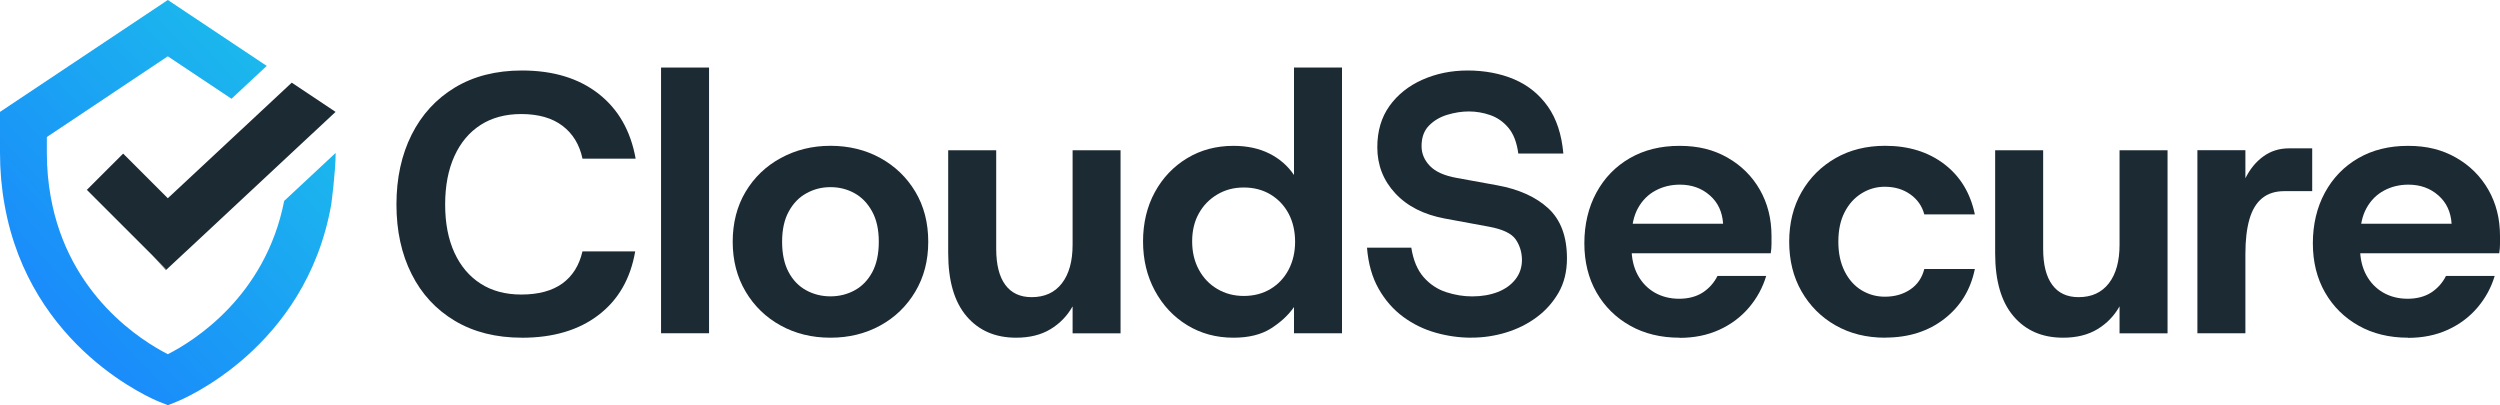 <?xml version="1.0" encoding="UTF-8"?>
<svg id="_レイヤー_2" data-name="レイヤー_2" xmlns="http://www.w3.org/2000/svg" xmlns:xlink="http://www.w3.org/1999/xlink" viewBox="0 0 500 81.04">
  <defs>
    <style>
      .cls-1, .cls-2 {
        fill: #1b2a33;
      }

      .cls-2 {
        opacity: .2;
      }

      .cls-3 {
        fill: url(#_名称未設定グラデーション_9);
      }
    </style>
    <linearGradient id="_名称未設定グラデーション_9" data-name="名称未設定グラデーション 9" x1="11.09" y1="59.47" x2="56.78" y2="16.86" gradientUnits="userSpaceOnUse">
      <stop offset="0" stop-color="#1a8dfa"/>
      <stop offset="1" stop-color="#1bb8ed"/>
    </linearGradient>
  </defs>
  <g id="_レイヤー_1-2" data-name="レイヤー_1">
    <g>
      <g>
        <path class="cls-1" d="M104.39,67.54c-5.17,0-9.63-1.12-13.4-3.36-3.76-2.24-6.66-5.36-8.67-9.37-2.02-4.01-3.03-8.65-3.03-13.91s1.01-9.91,3.03-13.95c2.02-4.03,4.91-7.18,8.67-9.45,3.76-2.26,8.23-3.4,13.4-3.4,6.25,0,11.35,1.55,15.32,4.65,3.96,3.1,6.43,7.43,7.42,12.99h-10.63c-.59-2.8-1.92-4.99-3.99-6.57-2.07-1.57-4.82-2.36-8.27-2.36-3.15,0-5.86.73-8.12,2.18-2.26,1.45-4.01,3.53-5.24,6.24-1.23,2.71-1.85,5.93-1.85,9.67s.62,6.95,1.85,9.63c1.23,2.68,2.98,4.75,5.24,6.2,2.26,1.45,4.97,2.18,8.12,2.18,3.44,0,6.19-.74,8.23-2.21,2.04-1.48,3.38-3.62,4.02-6.42h10.55c-.94,5.46-3.38,9.71-7.34,12.73-3.96,3.03-9.07,4.54-15.32,4.54Z"/>
        <path class="cls-1" d="M132.21,66.65V13.51h9.6v53.14h-9.6Z"/>
        <path class="cls-1" d="M166.09,67.54c-3.69,0-7.01-.81-9.96-2.44-2.95-1.62-5.29-3.89-7.01-6.79-1.72-2.9-2.58-6.22-2.58-9.96s.86-7.12,2.58-10c1.72-2.88,4.07-5.13,7.05-6.75,2.98-1.62,6.29-2.44,9.93-2.44s7.01.81,9.96,2.44c2.95,1.62,5.29,3.87,7.01,6.75,1.72,2.88,2.58,6.21,2.58,10s-.86,7.06-2.58,9.96c-1.72,2.9-4.06,5.17-7.01,6.79-2.95,1.62-6.27,2.44-9.96,2.44ZM166.09,59.27c1.77,0,3.4-.41,4.87-1.22,1.48-.81,2.64-2.03,3.51-3.65.86-1.62,1.29-3.64,1.29-6.05s-.44-4.43-1.33-6.05c-.89-1.62-2.05-2.84-3.51-3.65-1.45-.81-3.06-1.22-4.83-1.22s-3.32.41-4.8,1.22c-1.48.81-2.66,2.03-3.54,3.65-.89,1.62-1.33,3.64-1.33,6.05s.43,4.43,1.29,6.05c.86,1.62,2.03,2.84,3.51,3.65,1.48.81,3.1,1.22,4.87,1.22Z"/>
        <path class="cls-1" d="M203.22,67.54c-4.18,0-7.49-1.44-9.93-4.32-2.44-2.88-3.65-7.07-3.65-12.58v-20.59h9.6v19.71c0,3.15.6,5.55,1.81,7.2,1.21,1.65,2.96,2.47,5.28,2.47,2.61,0,4.62-.92,6.05-2.77,1.43-1.85,2.14-4.42,2.14-7.71v-18.9h9.59v36.61h-9.59v-5.39c-1.08,1.92-2.56,3.44-4.43,4.57-1.87,1.13-4.16,1.7-6.86,1.7Z"/>
        <path class="cls-1" d="M246.69,67.54c-3.44,0-6.53-.84-9.26-2.51s-4.88-3.97-6.46-6.9c-1.58-2.93-2.36-6.21-2.36-9.85s.79-6.98,2.36-9.85c1.57-2.88,3.73-5.14,6.46-6.79,2.73-1.65,5.82-2.47,9.26-2.47,2.76,0,5.15.52,7.2,1.55,2.04,1.03,3.68,2.46,4.91,4.28V13.51h9.6v53.14h-9.6v-5.24c-1.13,1.62-2.67,3.05-4.61,4.28-1.94,1.23-4.44,1.85-7.49,1.85ZM248.76,59.19c2.02,0,3.8-.47,5.35-1.4,1.55-.93,2.76-2.23,3.62-3.87.86-1.65,1.29-3.51,1.29-5.57s-.43-3.99-1.29-5.61c-.86-1.62-2.07-2.9-3.62-3.84-1.55-.93-3.33-1.4-5.35-1.4s-3.74.47-5.31,1.4c-1.58.94-2.8,2.2-3.69,3.8-.89,1.6-1.33,3.46-1.33,5.57s.44,4,1.33,5.65c.89,1.65,2.11,2.94,3.69,3.87,1.58.94,3.35,1.4,5.31,1.4Z"/>
        <path class="cls-1" d="M294.3,67.54c-2.41,0-4.8-.33-7.16-1-2.36-.66-4.53-1.72-6.5-3.17-1.97-1.45-3.61-3.32-4.91-5.61-1.3-2.29-2.08-5.03-2.33-8.23h8.86c.39,2.51,1.22,4.48,2.47,5.91,1.26,1.43,2.76,2.42,4.5,2.99,1.75.57,3.48.85,5.2.85,1.92,0,3.63-.3,5.13-.88,1.5-.59,2.68-1.44,3.54-2.55s1.29-2.4,1.29-3.87-.42-2.89-1.25-4.1c-.84-1.2-2.63-2.05-5.39-2.55l-8.78-1.62c-4.23-.79-7.54-2.47-9.93-5.06-2.39-2.58-3.58-5.65-3.58-9.19,0-3.25.81-6,2.44-8.27,1.62-2.26,3.81-4.01,6.57-5.24,2.76-1.23,5.78-1.85,9.08-1.85s6.54.59,9.3,1.77c2.75,1.18,4.99,2.99,6.72,5.43,1.72,2.44,2.76,5.57,3.1,9.41h-9.01c-.3-2.22-.95-3.92-1.96-5.13-1.01-1.21-2.21-2.05-3.62-2.55-1.4-.49-2.84-.74-4.32-.74-1.38,0-2.81.22-4.28.66s-2.71,1.17-3.69,2.18c-.99,1.01-1.48,2.37-1.48,4.1,0,1.48.55,2.79,1.66,3.95s2.89,1.96,5.35,2.4l8.12,1.48c4.33.79,7.74,2.33,10.22,4.61,2.48,2.29,3.73,5.62,3.73,10,0,2.61-.55,4.88-1.66,6.83-1.11,1.94-2.57,3.59-4.39,4.94-1.82,1.35-3.86,2.37-6.13,3.06-2.26.69-4.57,1.03-6.94,1.03Z"/>
        <path class="cls-1" d="M335.92,67.54c-3.74,0-7.04-.8-9.89-2.4-2.85-1.6-5.09-3.81-6.72-6.64-1.62-2.83-2.44-6.11-2.44-9.85s.8-7.16,2.4-10.11c1.6-2.95,3.82-5.25,6.68-6.9,2.85-1.65,6.17-2.47,9.96-2.47s6.84.79,9.6,2.36c2.76,1.58,4.91,3.71,6.46,6.42,1.55,2.71,2.33,5.78,2.33,9.23v1.62c0,.59-.05,1.21-.15,1.85h-30.34v-5.9h20.81c-.15-2.36-1.03-4.26-2.66-5.68-1.62-1.43-3.62-2.14-5.98-2.14-1.77,0-3.4.39-4.87,1.18-1.48.79-2.65,1.96-3.51,3.51-.86,1.55-1.29,3.53-1.29,5.94v2.07c0,2.07.42,3.86,1.25,5.39.84,1.53,1.97,2.69,3.4,3.51,1.43.81,3.05,1.22,4.87,1.22s3.44-.42,4.72-1.25c1.28-.84,2.26-1.94,2.95-3.32h9.74c-.69,2.31-1.83,4.42-3.43,6.31-1.6,1.89-3.58,3.38-5.94,4.46-2.36,1.08-5.02,1.62-7.97,1.62Z"/>
        <path class="cls-1" d="M377.03,67.54c-3.74,0-7.05-.83-9.93-2.47s-5.14-3.91-6.79-6.79-2.47-6.19-2.47-9.93.82-7.05,2.47-9.93c1.65-2.88,3.91-5.14,6.79-6.79,2.88-1.65,6.19-2.47,9.93-2.47,4.67,0,8.61,1.22,11.81,3.65,3.2,2.44,5.24,5.79,6.13,10.07h-10.11c-.44-1.67-1.38-3.01-2.81-4.02-1.43-1.01-3.13-1.51-5.09-1.51-1.67,0-3.22.44-4.65,1.33-1.43.89-2.56,2.14-3.39,3.77-.84,1.62-1.25,3.59-1.25,5.9s.42,4.23,1.25,5.9c.84,1.67,1.97,2.94,3.39,3.8,1.43.86,2.98,1.29,4.65,1.29,1.97,0,3.67-.48,5.09-1.44,1.43-.96,2.36-2.33,2.81-4.1h10.11c-.84,4.13-2.87,7.46-6.09,9.96-3.22,2.51-7.17,3.76-11.85,3.76Z"/>
        <path class="cls-1" d="M412.61,67.54c-4.18,0-7.49-1.44-9.93-4.32-2.44-2.88-3.65-7.07-3.65-12.58v-20.59h9.6v19.71c0,3.15.6,5.55,1.81,7.2,1.2,1.65,2.96,2.47,5.28,2.47,2.61,0,4.62-.92,6.05-2.77,1.43-1.85,2.14-4.42,2.14-7.71v-18.9h9.6v36.61h-9.6v-5.39c-1.08,1.92-2.56,3.44-4.43,4.57-1.87,1.13-4.16,1.7-6.86,1.7Z"/>
        <path class="cls-1" d="M439.48,66.65V30.04h9.6v5.61c.93-1.87,2.14-3.33,3.62-4.39,1.48-1.06,3.17-1.59,5.09-1.59h4.65v8.56h-5.61c-1.77,0-3.24.47-4.39,1.4-1.16.94-2.01,2.34-2.55,4.21-.54,1.87-.81,4.18-.81,6.94v15.87h-9.6Z"/>
        <path class="cls-1" d="M481.62,67.54c-3.74,0-7.04-.8-9.89-2.4-2.85-1.6-5.09-3.81-6.72-6.64-1.62-2.83-2.44-6.11-2.44-9.85s.8-7.16,2.4-10.11c1.6-2.95,3.82-5.25,6.68-6.9,2.85-1.65,6.17-2.47,9.96-2.47s6.84.79,9.6,2.36c2.76,1.58,4.91,3.71,6.46,6.42,1.55,2.71,2.33,5.78,2.33,9.23v1.62c0,.59-.05,1.21-.15,1.85h-30.34v-5.9h20.81c-.15-2.36-1.03-4.26-2.66-5.68-1.62-1.43-3.62-2.14-5.98-2.14-1.77,0-3.4.39-4.87,1.18-1.48.79-2.65,1.96-3.51,3.51-.86,1.55-1.29,3.53-1.29,5.94v2.07c0,2.07.42,3.86,1.25,5.39.84,1.53,1.97,2.69,3.4,3.51,1.43.81,3.05,1.22,4.87,1.22s3.44-.42,4.72-1.25c1.28-.84,2.26-1.94,2.95-3.32h9.74c-.69,2.31-1.83,4.42-3.43,6.31-1.6,1.89-3.58,3.38-5.94,4.46s-5.02,1.62-7.97,1.62Z"/>
      </g>
      <g>
        <g>
          <polygon class="cls-2" points="33.31 53.9 33.21 54 30.44 51.03 33.31 53.9"/>
          <polygon class="cls-1" points="33.31 53.9 33.21 54 30.44 51.03 33.31 53.9"/>
          <polygon class="cls-1" points="67.11 22.38 57.74 31.12 40.82 46.91 33.31 53.9 30.44 51.03 30.41 51 17.37 37.97 24.63 30.72 33.56 39.65 51.31 23.1 58.35 16.53 67.11 22.38"/>
        </g>
        <path class="cls-3" d="M56.84,40.17c-3.77,19.2-18.21,28.1-23.27,30.67-5.15-2.62-19.91-11.73-23.43-31.5-.51-2.82-.77-5.78-.77-8.79v-3.15l24.19-16.14,12.74,8.49,7.05-6.57L33.56,0,0,22.38v8.17c0,3.56.31,7.08.92,10.44,5.11,28.77,29.87,38.94,30.92,39.36l1.73.69,1.74-.69c1.05-.42,25.8-10.59,30.92-39.36l.03-.2c.04-.27.87-6.53.87-10.21l-10.28,9.59Z"/>
      </g>
    </g>
  </g>
</svg>